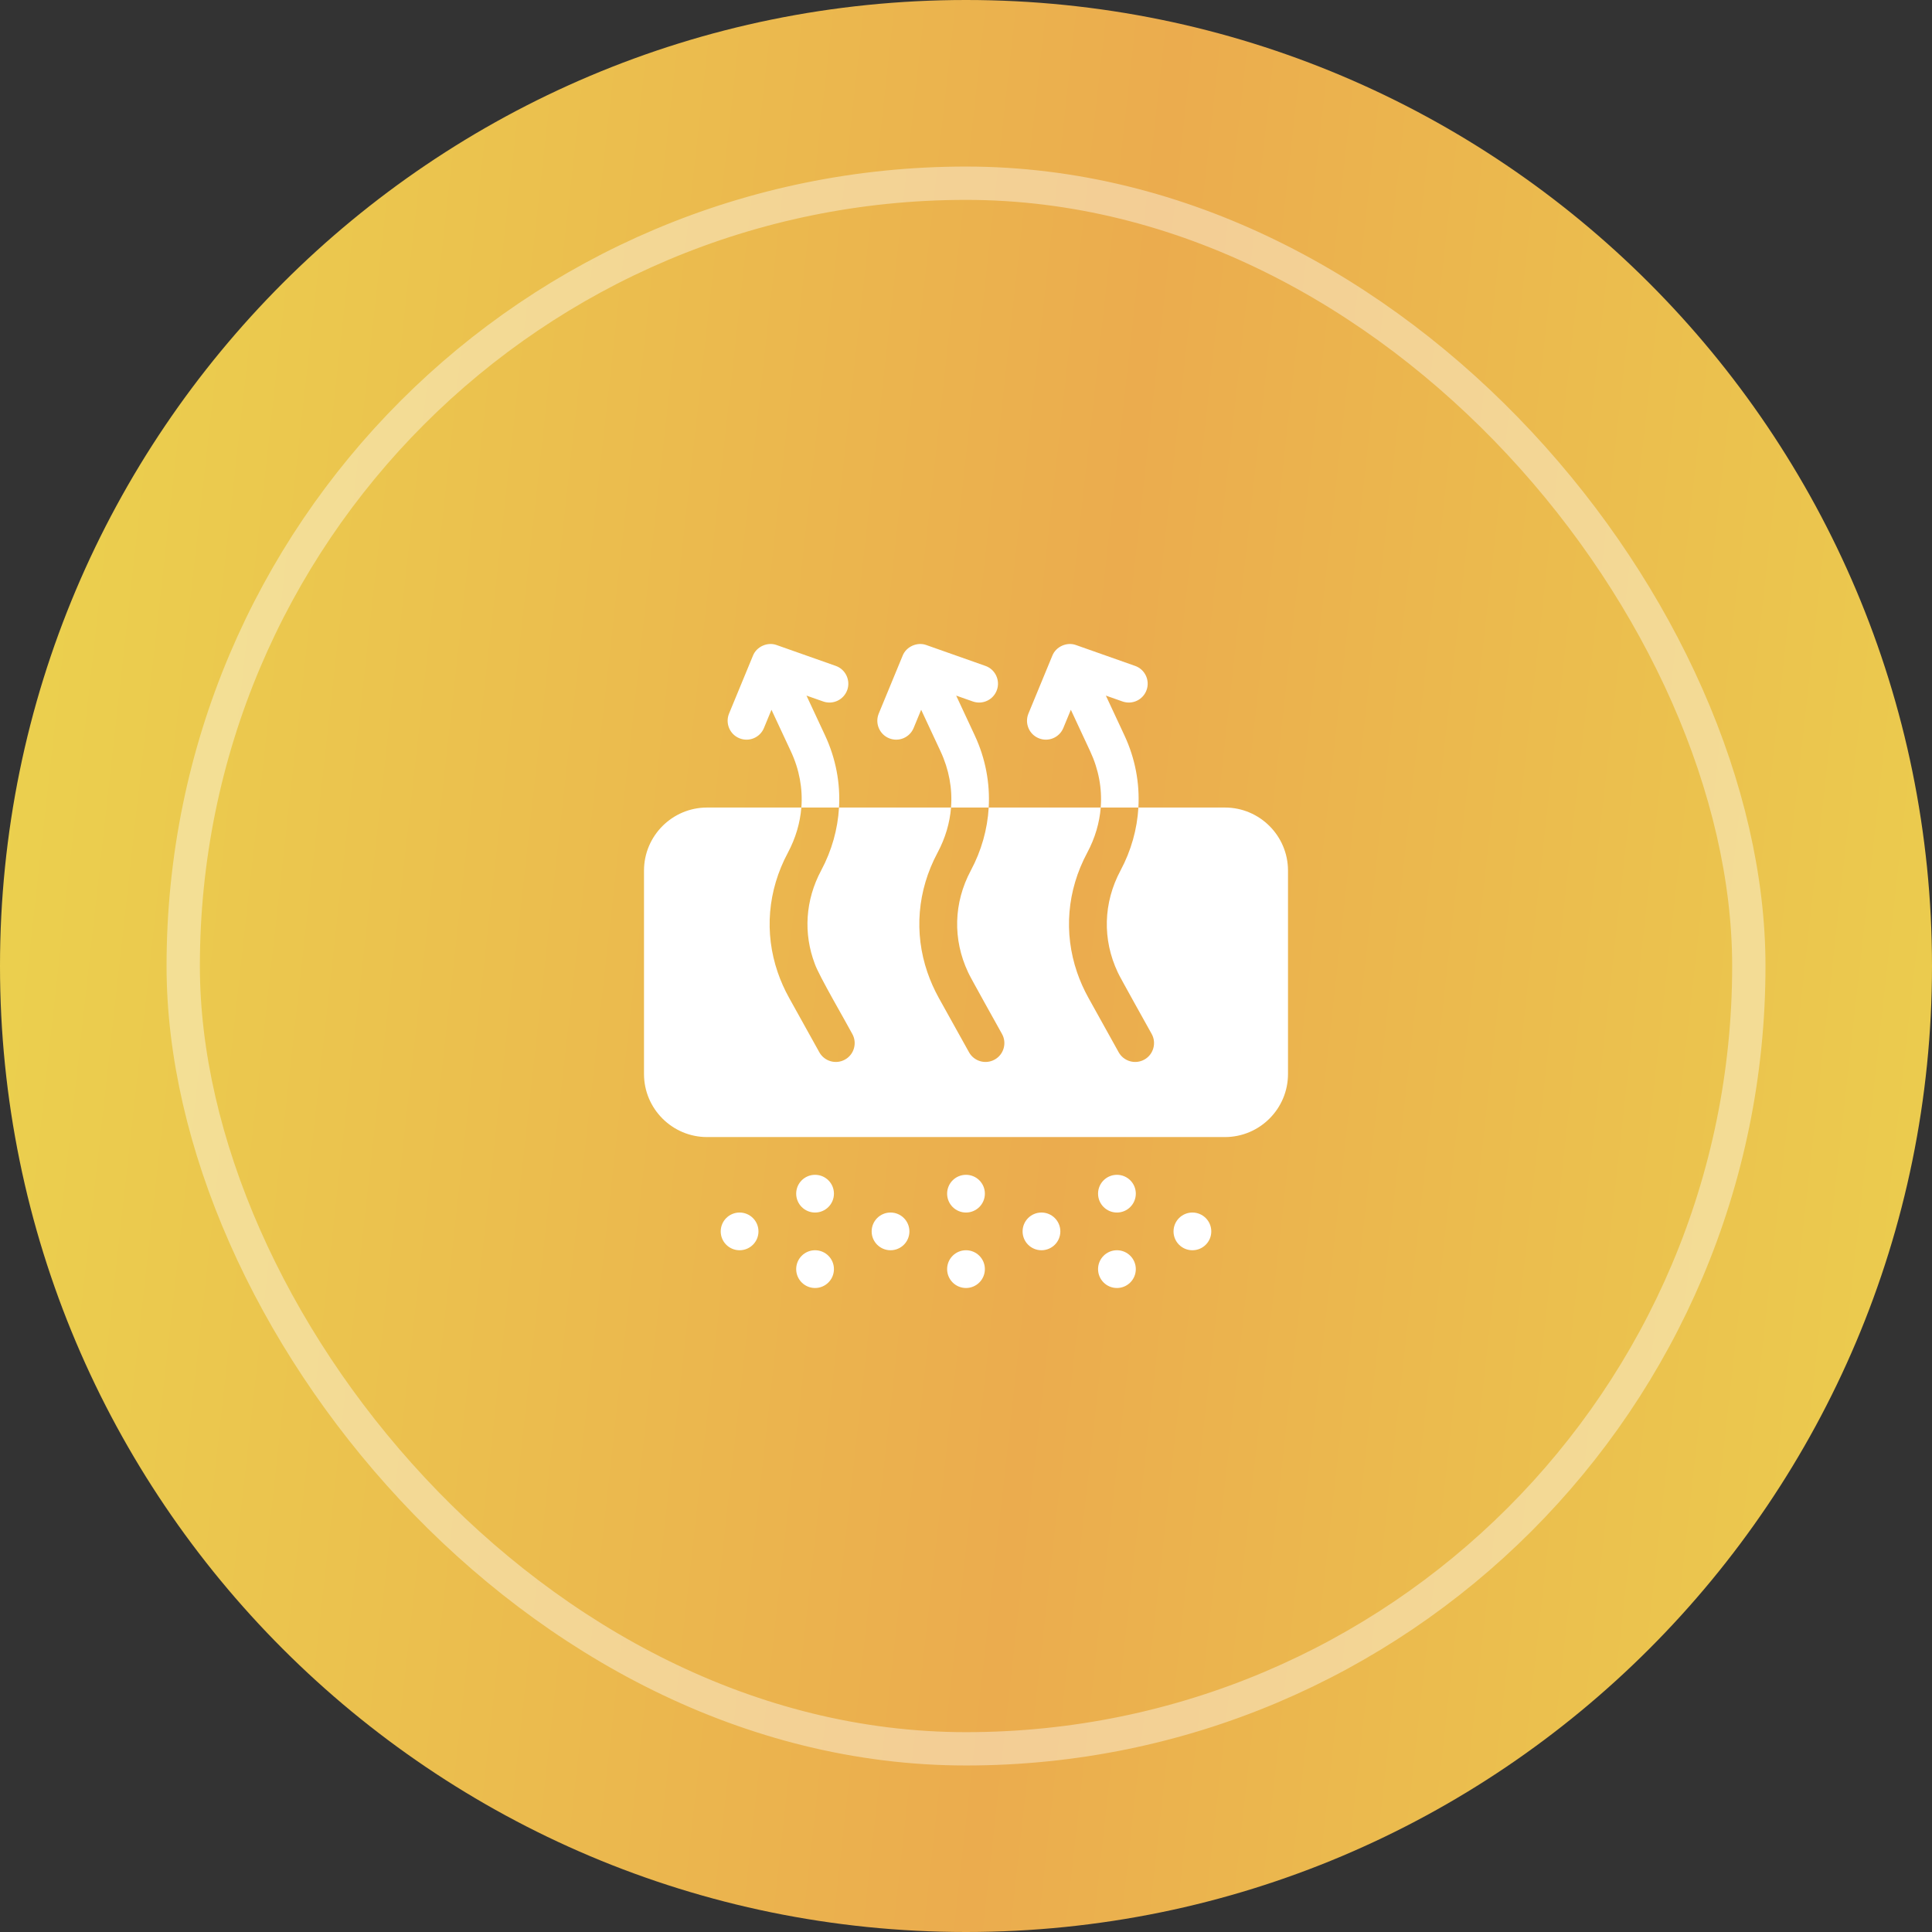 <?xml version="1.0" encoding="UTF-8"?> <svg xmlns="http://www.w3.org/2000/svg" width="48" height="48" viewBox="0 0 48 48" fill="none"><rect x="0" y="0" width="48" height="48" fill="#333333" stroke="none"/><path d="M0 24C0 10.745 10.745 0 24 0V0C37.255 0 48 10.745 48 24V24C48 37.255 37.255 48 24 48V48C10.745 48 0 37.255 0 24V24Z" fill="url(#paint0_linear_567_182)"></path><rect x="4.552" y="4.552" width="38.897" height="38.897" rx="19.448" stroke="white" stroke-opacity="0.4" stroke-width="0.828"></rect><g clip-path="url(#clip0_567_182)"><path d="M27.77 24.156C27.791 24.221 28.557 25.583 28.613 25.688C28.737 25.91 28.659 26.199 28.431 26.325C28.204 26.451 27.919 26.369 27.793 26.143L27.042 24.791C26.927 24.584 26.833 24.372 26.759 24.156C26.425 23.179 26.508 22.126 27.012 21.185C27.205 20.824 27.317 20.445 27.347 20.063L24.564 20.063C24.533 20.6 24.385 21.132 24.12 21.627C23.69 22.431 23.668 23.342 24.052 24.156C24.072 24.221 24.838 25.583 24.894 25.688C25.019 25.91 24.941 26.199 24.712 26.325C24.486 26.451 24.2 26.369 24.075 26.143L23.323 24.791C23.209 24.584 23.115 24.372 23.041 24.156C22.706 23.179 22.79 22.126 23.293 21.185C23.486 20.824 23.598 20.445 23.628 20.063L20.845 20.063C20.814 20.6 20.666 21.132 20.401 21.627C20.008 22.363 19.956 23.189 20.244 23.948C20.34 24.231 21.025 25.402 21.175 25.688C21.3 25.91 21.222 26.199 20.993 26.325C20.767 26.451 20.482 26.369 20.356 26.143L19.605 24.791C19.49 24.584 19.396 24.372 19.322 24.156C18.987 23.179 19.071 22.126 19.575 21.185C19.767 20.824 19.879 20.445 19.909 20.063L17.567 20.063C16.703 20.063 16 20.766 16 21.63L16 26.683C16 27.547 16.703 28.25 17.567 28.25L30.433 28.25C31.297 28.25 32 27.547 32 26.683L32 21.63C32 20.766 31.297 20.063 30.433 20.063L28.283 20.063C28.252 20.6 28.104 21.132 27.839 21.627C27.409 22.431 27.386 23.342 27.77 24.156Z" fill="white"></path><path d="M22.594 30.594C22.594 30.335 22.384 30.125 22.125 30.125C21.866 30.125 21.656 30.335 21.656 30.594C21.656 30.853 21.866 31.062 22.125 31.062C22.384 31.062 22.594 30.853 22.594 30.594Z" fill="white"></path><path d="M18.844 30.594C18.844 30.335 18.634 30.125 18.375 30.125C18.116 30.125 17.906 30.335 17.906 30.594C17.906 30.853 18.116 31.062 18.375 31.062C18.634 31.062 18.844 30.853 18.844 30.594Z" fill="white"></path><path d="M24.469 31.531C24.469 31.272 24.259 31.062 24 31.062C23.741 31.062 23.531 31.272 23.531 31.531C23.531 31.79 23.741 32 24 32C24.259 32 24.469 31.79 24.469 31.531Z" fill="white"></path><path d="M24.469 29.656C24.469 29.397 24.259 29.188 24 29.188C23.741 29.188 23.531 29.397 23.531 29.656C23.531 29.915 23.741 30.125 24 30.125C24.259 30.125 24.469 29.915 24.469 29.656Z" fill="white"></path><path d="M20.719 31.531C20.719 31.272 20.509 31.062 20.25 31.062C19.991 31.062 19.781 31.272 19.781 31.531C19.781 31.79 19.991 32 20.25 32C20.509 32 20.719 31.79 20.719 31.531Z" fill="white"></path><path d="M20.719 29.656C20.719 29.397 20.509 29.188 20.25 29.188C19.991 29.188 19.781 29.397 19.781 29.656C19.781 29.915 19.991 30.125 20.25 30.125C20.509 30.125 20.719 29.915 20.719 29.656Z" fill="white"></path><path d="M26.344 30.594C26.344 30.335 26.134 30.125 25.875 30.125C25.616 30.125 25.406 30.335 25.406 30.594C25.406 30.853 25.616 31.062 25.875 31.062C26.134 31.062 26.344 30.853 26.344 30.594Z" fill="white"></path><path d="M30.094 30.594C30.094 30.335 29.884 30.125 29.625 30.125C29.366 30.125 29.156 30.335 29.156 30.594C29.156 30.853 29.366 31.062 29.625 31.062C29.884 31.062 30.094 30.853 30.094 30.594Z" fill="white"></path><path d="M28.219 31.531C28.219 31.272 28.009 31.062 27.75 31.062C27.491 31.062 27.281 31.272 27.281 31.531C27.281 31.79 27.491 32 27.75 32C28.009 32 28.219 31.79 28.219 31.531Z" fill="white"></path><path d="M28.219 29.656C28.219 29.397 28.009 29.188 27.75 29.188C27.491 29.188 27.281 29.397 27.281 29.656C27.281 29.915 27.491 30.125 27.75 30.125C28.009 30.125 28.219 29.915 28.219 29.656Z" fill="white"></path><path d="M24.217 18.27L23.756 17.282L24.17 17.428C24.415 17.514 24.682 17.386 24.768 17.142C24.854 16.904 24.729 16.63 24.482 16.544L23.017 16.027C22.789 15.942 22.515 16.064 22.426 16.29L21.832 17.729C21.734 17.968 21.848 18.243 22.087 18.341C22.326 18.44 22.6 18.326 22.699 18.087L22.886 17.634L23.368 18.667C23.578 19.119 23.665 19.593 23.628 20.063L24.564 20.063C24.599 19.456 24.484 18.843 24.217 18.27ZM20.498 18.27L20.037 17.282L20.452 17.428C20.696 17.514 20.963 17.386 21.05 17.142C21.135 16.904 21.01 16.63 20.764 16.544L19.298 16.027C19.07 15.942 18.796 16.064 18.707 16.29L18.113 17.729C18.015 17.968 18.129 18.243 18.368 18.341C18.608 18.44 18.882 18.326 18.98 18.087L19.167 17.634L19.649 18.667C19.86 19.119 19.946 19.593 19.91 20.063L20.845 20.063C20.881 19.456 20.765 18.843 20.498 18.27ZM26.145 16.29L25.551 17.729C25.453 17.968 25.566 18.243 25.806 18.341C26.045 18.44 26.319 18.326 26.418 18.087L26.605 17.634L27.086 18.667C27.297 19.119 27.384 19.593 27.347 20.063L28.283 20.063C28.318 19.456 28.203 18.842 27.936 18.27L27.475 17.282L27.889 17.428C28.134 17.514 28.401 17.386 28.487 17.142C28.573 16.904 28.448 16.63 28.201 16.544L26.735 16.027C26.508 15.942 26.234 16.064 26.145 16.29Z" fill="white"></path></g><defs><linearGradient id="paint0_linear_567_182" x1="3.021" y1="-7.024" x2="54.141" y2="-1.337" gradientUnits="userSpaceOnUse"><stop stop-color="#EBD04E"></stop><stop offset="0.525" stop-color="#EBAC4E"></stop><stop offset="1" stop-color="#EBD04E"></stop></linearGradient><clipPath id="clip0_567_182"><rect width="16" height="16" fill="white" transform="translate(16 32) rotate(-90)"></rect></clipPath></defs></svg> 